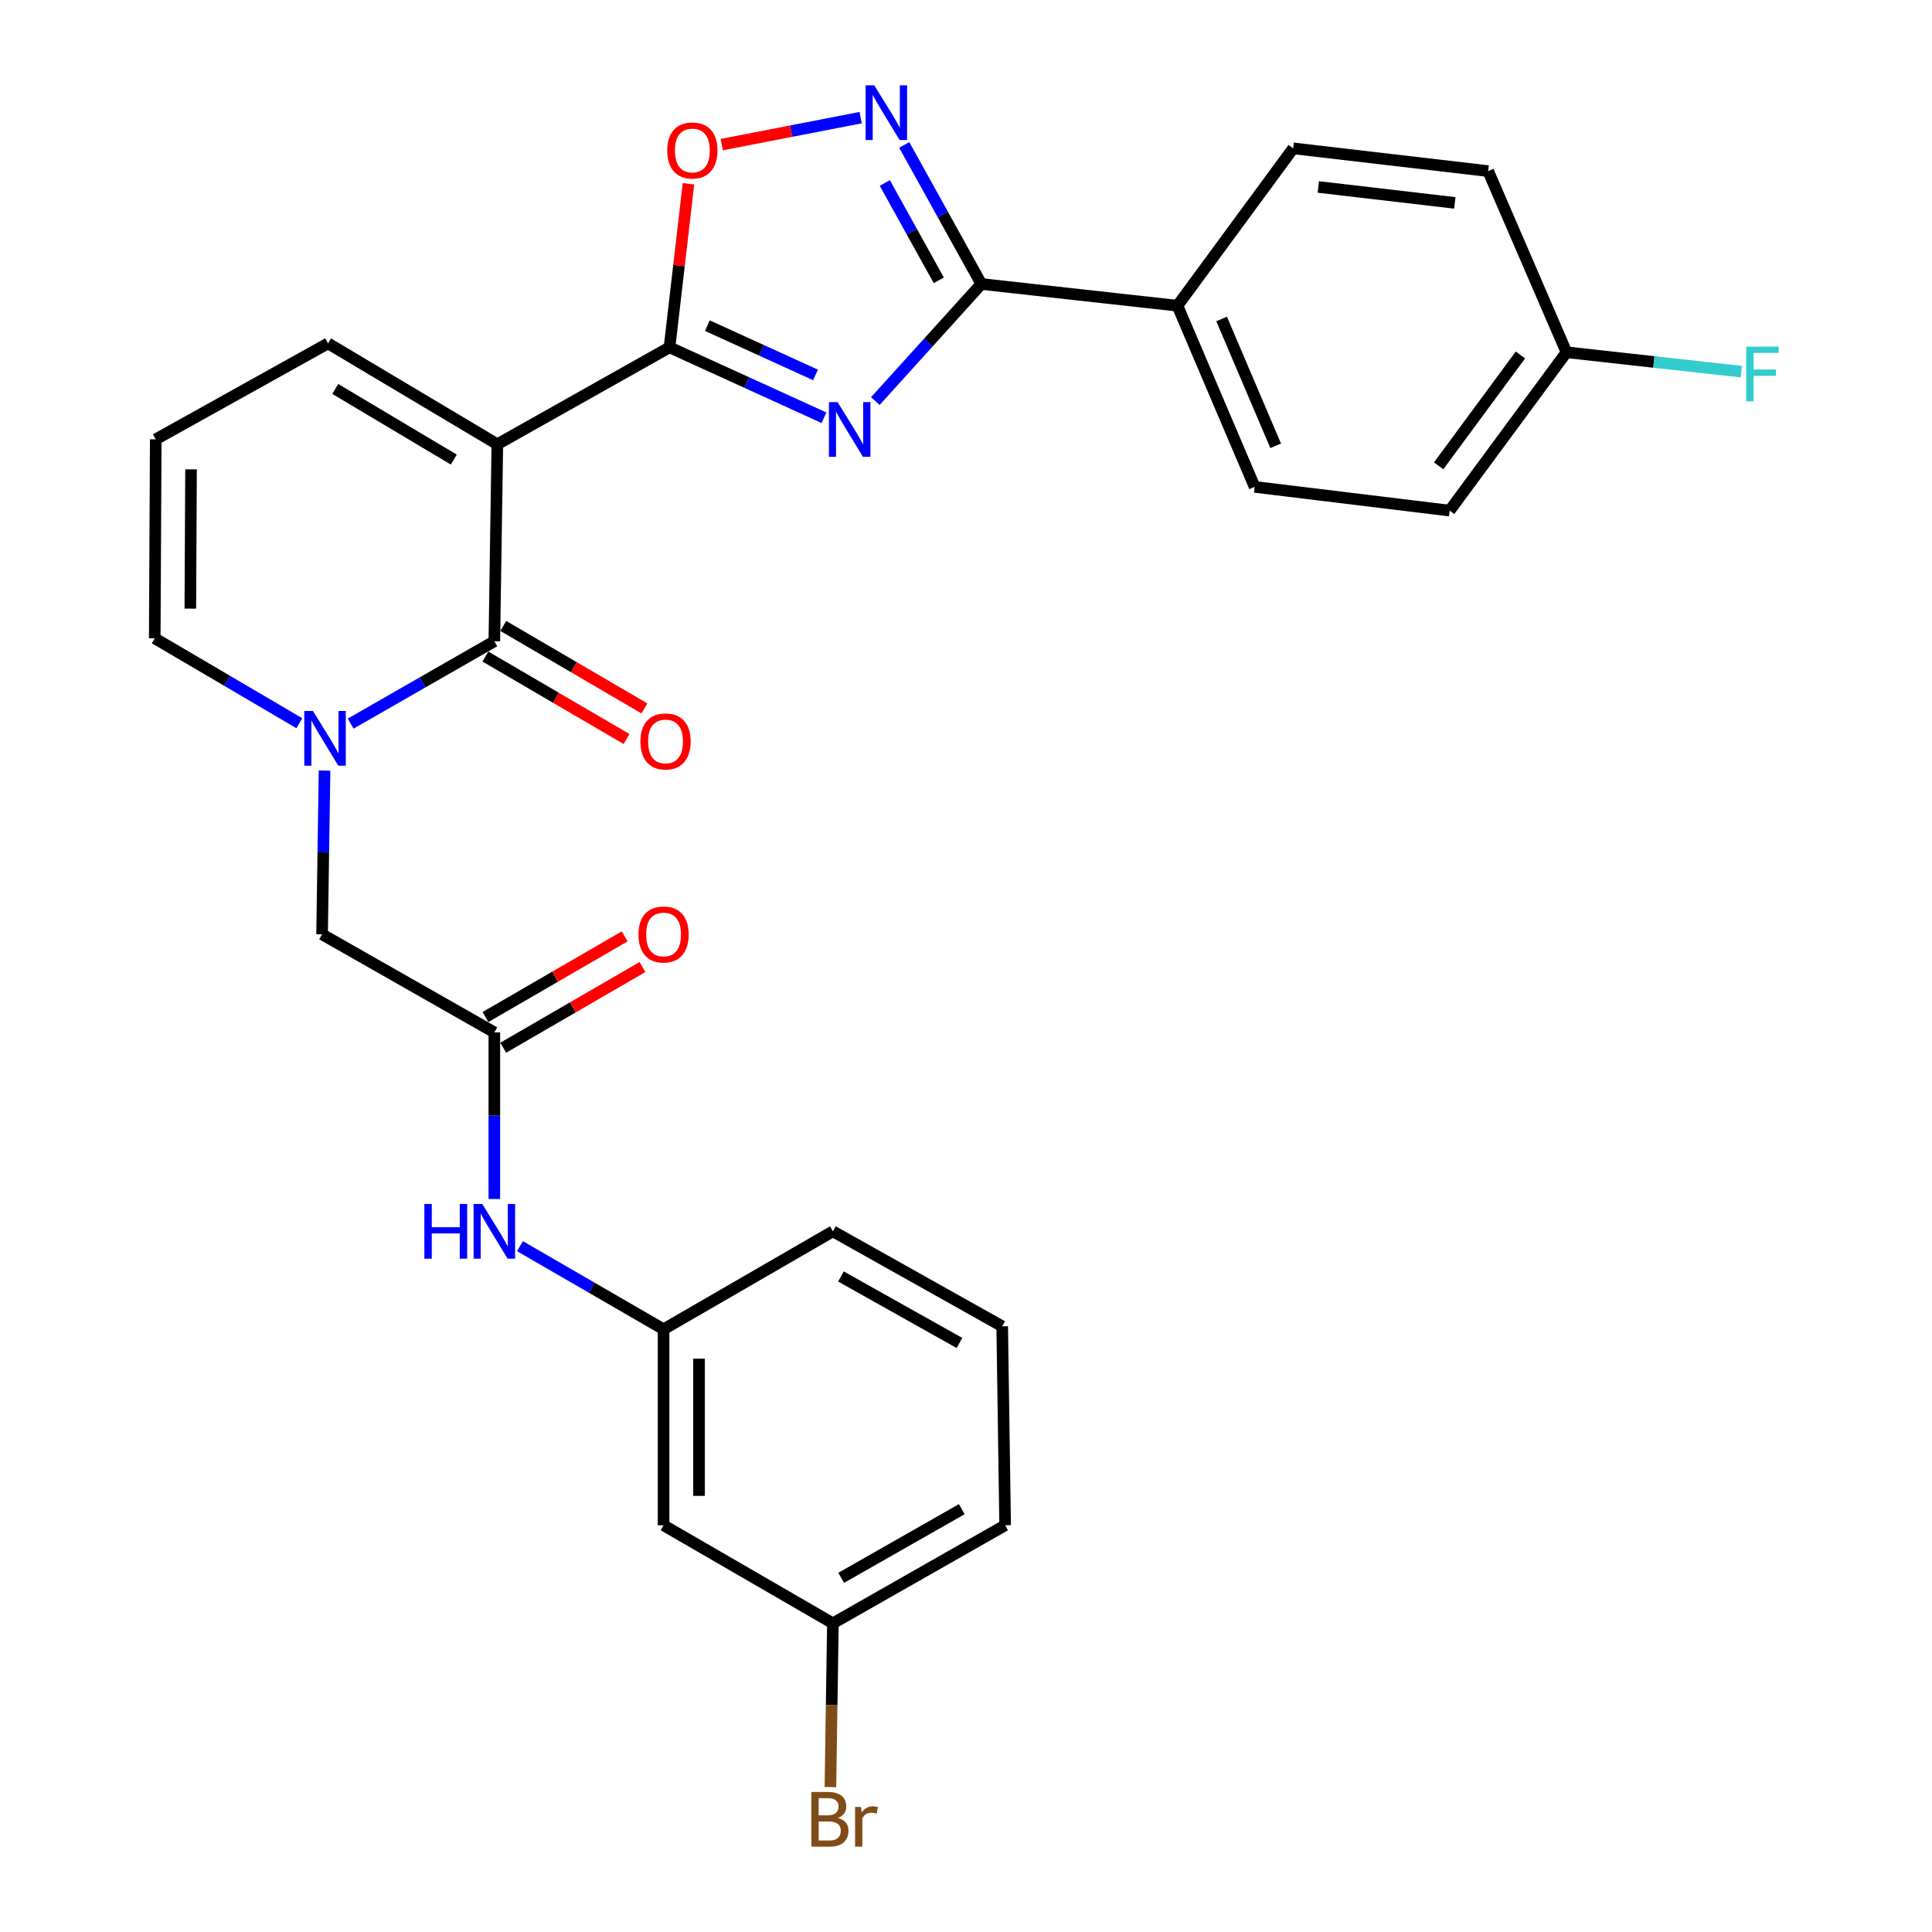 <?xml version='1.0' encoding='iso-8859-1'?>
<svg version='1.1' baseProfile='full'
              xmlns='http://www.w3.org/2000/svg'
                      xmlns:rdkit='http://www.rdkit.org/xml'
                      xmlns:xlink='http://www.w3.org/1999/xlink'
                  xml:space='preserve'
width='1000px' height='1000px' viewBox='0 0 1000 1000'>
<!-- END OF HEADER -->
<rect style='opacity:1.0;fill:#FFFFFF;stroke:none' width='1000' height='1000' x='0' y='0'> </rect>
<path class='bond-1' d='M 257.418,229.956 L 346.54,179.785' style='fill:none;fill-rule:evenodd;stroke:#000000;stroke-width:6px;stroke-linecap:butt;stroke-linejoin:miter;stroke-opacity:1' />
<path class='bond-2' d='M 257.418,229.956 L 255.869,331.908' style='fill:none;fill-rule:evenodd;stroke:#000000;stroke-width:6px;stroke-linecap:butt;stroke-linejoin:miter;stroke-opacity:1' />
<path class='bond-9' d='M 257.418,229.956 L 169.785,177.726' style='fill:none;fill-rule:evenodd;stroke:#000000;stroke-width:6px;stroke-linecap:butt;stroke-linejoin:miter;stroke-opacity:1' />
<path class='bond-9' d='M 234.882,237.879 L 173.538,201.319' style='fill:none;fill-rule:evenodd;stroke:#000000;stroke-width:6px;stroke-linecap:butt;stroke-linejoin:miter;stroke-opacity:1' />
<path class='bond-0' d='M 426.486,216.22 L 386.513,198.002' style='fill:none;fill-rule:evenodd;stroke:#0000FF;stroke-width:6px;stroke-linecap:butt;stroke-linejoin:miter;stroke-opacity:1' />
<path class='bond-0' d='M 386.513,198.002 L 346.54,179.785' style='fill:none;fill-rule:evenodd;stroke:#000000;stroke-width:6px;stroke-linecap:butt;stroke-linejoin:miter;stroke-opacity:1' />
<path class='bond-0' d='M 422.102,194.062 L 394.12,181.31' style='fill:none;fill-rule:evenodd;stroke:#0000FF;stroke-width:6px;stroke-linecap:butt;stroke-linejoin:miter;stroke-opacity:1' />
<path class='bond-0' d='M 394.12,181.31 L 366.139,168.558' style='fill:none;fill-rule:evenodd;stroke:#000000;stroke-width:6px;stroke-linecap:butt;stroke-linejoin:miter;stroke-opacity:1' />
<path class='bond-4' d='M 453.067,207.613 L 480.507,177.302' style='fill:none;fill-rule:evenodd;stroke:#0000FF;stroke-width:6px;stroke-linecap:butt;stroke-linejoin:miter;stroke-opacity:1' />
<path class='bond-4' d='M 480.507,177.302 L 507.946,146.99' style='fill:none;fill-rule:evenodd;stroke:#000000;stroke-width:6px;stroke-linecap:butt;stroke-linejoin:miter;stroke-opacity:1' />
<path class='bond-6' d='M 346.54,179.785 L 351.446,137.457' style='fill:none;fill-rule:evenodd;stroke:#000000;stroke-width:6px;stroke-linecap:butt;stroke-linejoin:miter;stroke-opacity:1' />
<path class='bond-6' d='M 351.446,137.457 L 356.353,95.129' style='fill:none;fill-rule:evenodd;stroke:#FF0000;stroke-width:6px;stroke-linecap:butt;stroke-linejoin:miter;stroke-opacity:1' />
<path class='bond-3' d='M 255.869,331.908 L 218.685,353.226' style='fill:none;fill-rule:evenodd;stroke:#000000;stroke-width:6px;stroke-linecap:butt;stroke-linejoin:miter;stroke-opacity:1' />
<path class='bond-3' d='M 218.685,353.226 L 181.501,374.545' style='fill:none;fill-rule:evenodd;stroke:#0000FF;stroke-width:6px;stroke-linecap:butt;stroke-linejoin:miter;stroke-opacity:1' />
<path class='bond-13' d='M 251.242,339.827 L 287.765,361.169' style='fill:none;fill-rule:evenodd;stroke:#000000;stroke-width:6px;stroke-linecap:butt;stroke-linejoin:miter;stroke-opacity:1' />
<path class='bond-13' d='M 287.765,361.169 L 324.288,382.512' style='fill:none;fill-rule:evenodd;stroke:#FF0000;stroke-width:6px;stroke-linecap:butt;stroke-linejoin:miter;stroke-opacity:1' />
<path class='bond-13' d='M 260.497,323.989 L 297.02,345.331' style='fill:none;fill-rule:evenodd;stroke:#000000;stroke-width:6px;stroke-linecap:butt;stroke-linejoin:miter;stroke-opacity:1' />
<path class='bond-13' d='M 297.02,345.331 L 333.543,366.674' style='fill:none;fill-rule:evenodd;stroke:#FF0000;stroke-width:6px;stroke-linecap:butt;stroke-linejoin:miter;stroke-opacity:1' />
<path class='bond-8' d='M 167.984,398.847 L 167.346,441.225' style='fill:none;fill-rule:evenodd;stroke:#0000FF;stroke-width:6px;stroke-linecap:butt;stroke-linejoin:miter;stroke-opacity:1' />
<path class='bond-8' d='M 167.346,441.225 L 166.707,483.603' style='fill:none;fill-rule:evenodd;stroke:#000000;stroke-width:6px;stroke-linecap:butt;stroke-linejoin:miter;stroke-opacity:1' />
<path class='bond-29' d='M 154.94,374.341 L 117.517,352.36' style='fill:none;fill-rule:evenodd;stroke:#0000FF;stroke-width:6px;stroke-linecap:butt;stroke-linejoin:miter;stroke-opacity:1' />
<path class='bond-29' d='M 117.517,352.36 L 80.093,330.379' style='fill:none;fill-rule:evenodd;stroke:#000000;stroke-width:6px;stroke-linecap:butt;stroke-linejoin:miter;stroke-opacity:1' />
<path class='bond-11' d='M 507.946,146.99 L 609.44,158.231' style='fill:none;fill-rule:evenodd;stroke:#000000;stroke-width:6px;stroke-linecap:butt;stroke-linejoin:miter;stroke-opacity:1' />
<path class='bond-30' d='M 507.946,146.99 L 487.989,111.001' style='fill:none;fill-rule:evenodd;stroke:#000000;stroke-width:6px;stroke-linecap:butt;stroke-linejoin:miter;stroke-opacity:1' />
<path class='bond-30' d='M 487.989,111.001 L 468.032,75.012' style='fill:none;fill-rule:evenodd;stroke:#0000FF;stroke-width:6px;stroke-linecap:butt;stroke-linejoin:miter;stroke-opacity:1' />
<path class='bond-30' d='M 485.917,145.09 L 471.947,119.897' style='fill:none;fill-rule:evenodd;stroke:#000000;stroke-width:6px;stroke-linecap:butt;stroke-linejoin:miter;stroke-opacity:1' />
<path class='bond-30' d='M 471.947,119.897 L 457.977,94.705' style='fill:none;fill-rule:evenodd;stroke:#0000FF;stroke-width:6px;stroke-linecap:butt;stroke-linejoin:miter;stroke-opacity:1' />
<path class='bond-5' d='M 445.477,60.898 L 409.529,67.874' style='fill:none;fill-rule:evenodd;stroke:#0000FF;stroke-width:6px;stroke-linecap:butt;stroke-linejoin:miter;stroke-opacity:1' />
<path class='bond-5' d='M 409.529,67.874 L 373.58,74.85' style='fill:none;fill-rule:evenodd;stroke:#FF0000;stroke-width:6px;stroke-linecap:butt;stroke-linejoin:miter;stroke-opacity:1' />
<path class='bond-7' d='M 255.869,534.354 L 166.707,483.603' style='fill:none;fill-rule:evenodd;stroke:#000000;stroke-width:6px;stroke-linecap:butt;stroke-linejoin:miter;stroke-opacity:1' />
<path class='bond-12' d='M 255.869,534.354 L 255.869,577.478' style='fill:none;fill-rule:evenodd;stroke:#000000;stroke-width:6px;stroke-linecap:butt;stroke-linejoin:miter;stroke-opacity:1' />
<path class='bond-12' d='M 255.869,577.478 L 255.869,620.601' style='fill:none;fill-rule:evenodd;stroke:#0000FF;stroke-width:6px;stroke-linecap:butt;stroke-linejoin:miter;stroke-opacity:1' />
<path class='bond-16' d='M 260.468,542.29 L 296.498,521.414' style='fill:none;fill-rule:evenodd;stroke:#000000;stroke-width:6px;stroke-linecap:butt;stroke-linejoin:miter;stroke-opacity:1' />
<path class='bond-16' d='M 296.498,521.414 L 332.529,500.537' style='fill:none;fill-rule:evenodd;stroke:#FF0000;stroke-width:6px;stroke-linecap:butt;stroke-linejoin:miter;stroke-opacity:1' />
<path class='bond-16' d='M 251.271,526.418 L 287.302,505.542' style='fill:none;fill-rule:evenodd;stroke:#000000;stroke-width:6px;stroke-linecap:butt;stroke-linejoin:miter;stroke-opacity:1' />
<path class='bond-16' d='M 287.302,505.542 L 323.333,484.665' style='fill:none;fill-rule:evenodd;stroke:#FF0000;stroke-width:6px;stroke-linecap:butt;stroke-linejoin:miter;stroke-opacity:1' />
<path class='bond-14' d='M 169.785,177.726 L 80.613,227.398' style='fill:none;fill-rule:evenodd;stroke:#000000;stroke-width:6px;stroke-linecap:butt;stroke-linejoin:miter;stroke-opacity:1' />
<path class='bond-10' d='M 80.093,330.379 L 80.613,227.398' style='fill:none;fill-rule:evenodd;stroke:#000000;stroke-width:6px;stroke-linecap:butt;stroke-linejoin:miter;stroke-opacity:1' />
<path class='bond-10' d='M 98.515,315.025 L 98.879,242.938' style='fill:none;fill-rule:evenodd;stroke:#000000;stroke-width:6px;stroke-linecap:butt;stroke-linejoin:miter;stroke-opacity:1' />
<path class='bond-18' d='M 609.44,158.231 L 649.399,252.01' style='fill:none;fill-rule:evenodd;stroke:#000000;stroke-width:6px;stroke-linecap:butt;stroke-linejoin:miter;stroke-opacity:1' />
<path class='bond-18' d='M 632.309,165.107 L 660.281,230.752' style='fill:none;fill-rule:evenodd;stroke:#000000;stroke-width:6px;stroke-linecap:butt;stroke-linejoin:miter;stroke-opacity:1' />
<path class='bond-19' d='M 609.44,158.231 L 669.353,76.784' style='fill:none;fill-rule:evenodd;stroke:#000000;stroke-width:6px;stroke-linecap:butt;stroke-linejoin:miter;stroke-opacity:1' />
<path class='bond-15' d='M 269.14,645.017 L 306.301,666.526' style='fill:none;fill-rule:evenodd;stroke:#0000FF;stroke-width:6px;stroke-linecap:butt;stroke-linejoin:miter;stroke-opacity:1' />
<path class='bond-15' d='M 306.301,666.526 L 343.462,688.036' style='fill:none;fill-rule:evenodd;stroke:#000000;stroke-width:6px;stroke-linecap:butt;stroke-linejoin:miter;stroke-opacity:1' />
<path class='bond-17' d='M 343.462,688.036 L 343.462,789.479' style='fill:none;fill-rule:evenodd;stroke:#000000;stroke-width:6px;stroke-linecap:butt;stroke-linejoin:miter;stroke-opacity:1' />
<path class='bond-17' d='M 361.806,703.253 L 361.806,774.262' style='fill:none;fill-rule:evenodd;stroke:#000000;stroke-width:6px;stroke-linecap:butt;stroke-linejoin:miter;stroke-opacity:1' />
<path class='bond-27' d='M 343.462,688.036 L 431.105,637.335' style='fill:none;fill-rule:evenodd;stroke:#000000;stroke-width:6px;stroke-linecap:butt;stroke-linejoin:miter;stroke-opacity:1' />
<path class='bond-20' d='M 343.462,789.479 L 431.105,840.23' style='fill:none;fill-rule:evenodd;stroke:#000000;stroke-width:6px;stroke-linecap:butt;stroke-linejoin:miter;stroke-opacity:1' />
<path class='bond-22' d='M 649.399,252.01 L 750.332,264.29' style='fill:none;fill-rule:evenodd;stroke:#000000;stroke-width:6px;stroke-linecap:butt;stroke-linejoin:miter;stroke-opacity:1' />
<path class='bond-23' d='M 669.353,76.784 L 770.276,88.564' style='fill:none;fill-rule:evenodd;stroke:#000000;stroke-width:6px;stroke-linecap:butt;stroke-linejoin:miter;stroke-opacity:1' />
<path class='bond-23' d='M 682.365,96.771 L 753.011,105.018' style='fill:none;fill-rule:evenodd;stroke:#000000;stroke-width:6px;stroke-linecap:butt;stroke-linejoin:miter;stroke-opacity:1' />
<path class='bond-24' d='M 431.105,840.23 L 430.463,882.608' style='fill:none;fill-rule:evenodd;stroke:#000000;stroke-width:6px;stroke-linecap:butt;stroke-linejoin:miter;stroke-opacity:1' />
<path class='bond-24' d='M 430.463,882.608 L 429.82,924.986' style='fill:none;fill-rule:evenodd;stroke:#7F4C19;stroke-width:6px;stroke-linecap:butt;stroke-linejoin:miter;stroke-opacity:1' />
<path class='bond-32' d='M 431.105,840.23 L 520.257,789.479' style='fill:none;fill-rule:evenodd;stroke:#000000;stroke-width:6px;stroke-linecap:butt;stroke-linejoin:miter;stroke-opacity:1' />
<path class='bond-32' d='M 435.403,816.676 L 497.809,781.149' style='fill:none;fill-rule:evenodd;stroke:#000000;stroke-width:6px;stroke-linecap:butt;stroke-linejoin:miter;stroke-opacity:1' />
<path class='bond-21' d='M 810.806,182.333 L 770.276,88.564' style='fill:none;fill-rule:evenodd;stroke:#000000;stroke-width:6px;stroke-linecap:butt;stroke-linejoin:miter;stroke-opacity:1' />
<path class='bond-25' d='M 810.806,182.333 L 856.046,187.35' style='fill:none;fill-rule:evenodd;stroke:#000000;stroke-width:6px;stroke-linecap:butt;stroke-linejoin:miter;stroke-opacity:1' />
<path class='bond-25' d='M 856.046,187.35 L 901.287,192.367' style='fill:none;fill-rule:evenodd;stroke:#33CCCC;stroke-width:6px;stroke-linecap:butt;stroke-linejoin:miter;stroke-opacity:1' />
<path class='bond-31' d='M 810.806,182.333 L 750.332,264.29' style='fill:none;fill-rule:evenodd;stroke:#000000;stroke-width:6px;stroke-linecap:butt;stroke-linejoin:miter;stroke-opacity:1' />
<path class='bond-31' d='M 786.974,183.735 L 744.642,241.105' style='fill:none;fill-rule:evenodd;stroke:#000000;stroke-width:6px;stroke-linecap:butt;stroke-linejoin:miter;stroke-opacity:1' />
<path class='bond-26' d='M 518.739,686.497 L 431.105,637.335' style='fill:none;fill-rule:evenodd;stroke:#000000;stroke-width:6px;stroke-linecap:butt;stroke-linejoin:miter;stroke-opacity:1' />
<path class='bond-26' d='M 496.619,695.122 L 435.275,660.708' style='fill:none;fill-rule:evenodd;stroke:#000000;stroke-width:6px;stroke-linecap:butt;stroke-linejoin:miter;stroke-opacity:1' />
<path class='bond-28' d='M 518.739,686.497 L 520.257,789.479' style='fill:none;fill-rule:evenodd;stroke:#000000;stroke-width:6px;stroke-linecap:butt;stroke-linejoin:miter;stroke-opacity:1' />
<path  class='atom-1' d='M 433.528 208.122
L 442.808 223.122
Q 443.728 224.602, 445.208 227.282
Q 446.688 229.962, 446.768 230.122
L 446.768 208.122
L 450.528 208.122
L 450.528 236.442
L 446.648 236.442
L 436.688 220.042
Q 435.528 218.122, 434.288 215.922
Q 433.088 213.722, 432.728 213.042
L 432.728 236.442
L 429.048 236.442
L 429.048 208.122
L 433.528 208.122
' fill='#0000FF'/>
<path  class='atom-4' d='M 161.976 367.99
L 171.256 382.99
Q 172.176 384.47, 173.656 387.15
Q 175.136 389.83, 175.216 389.99
L 175.216 367.99
L 178.976 367.99
L 178.976 396.31
L 175.096 396.31
L 165.136 379.91
Q 163.976 377.99, 162.736 375.79
Q 161.536 373.59, 161.176 372.91
L 161.176 396.31
L 157.496 396.31
L 157.496 367.99
L 161.976 367.99
' fill='#0000FF'/>
<path  class='atom-6' d='M 452.514 44.157
L 461.794 59.157
Q 462.714 60.637, 464.194 63.317
Q 465.674 65.997, 465.754 66.157
L 465.754 44.157
L 469.514 44.157
L 469.514 72.477
L 465.634 72.477
L 455.674 56.077
Q 454.514 54.157, 453.274 51.957
Q 452.074 49.757, 451.714 49.077
L 451.714 72.477
L 448.034 72.477
L 448.034 44.157
L 452.514 44.157
' fill='#0000FF'/>
<path  class='atom-7' d='M 345.361 77.883
Q 345.361 71.083, 348.721 67.283
Q 352.081 63.483, 358.361 63.483
Q 364.641 63.483, 368.001 67.283
Q 371.361 71.083, 371.361 77.883
Q 371.361 84.763, 367.961 88.683
Q 364.561 92.563, 358.361 92.563
Q 352.121 92.563, 348.721 88.683
Q 345.361 84.803, 345.361 77.883
M 358.361 89.363
Q 362.681 89.363, 365.001 86.483
Q 367.361 83.563, 367.361 77.883
Q 367.361 72.323, 365.001 69.523
Q 362.681 66.683, 358.361 66.683
Q 354.041 66.683, 351.681 69.483
Q 349.361 72.283, 349.361 77.883
Q 349.361 83.603, 351.681 86.483
Q 354.041 89.363, 358.361 89.363
' fill='#FF0000'/>
<path  class='atom-13' d='M 219.649 623.175
L 223.489 623.175
L 223.489 635.215
L 237.969 635.215
L 237.969 623.175
L 241.809 623.175
L 241.809 651.495
L 237.969 651.495
L 237.969 638.415
L 223.489 638.415
L 223.489 651.495
L 219.649 651.495
L 219.649 623.175
' fill='#0000FF'/>
<path  class='atom-13' d='M 249.609 623.175
L 258.889 638.175
Q 259.809 639.655, 261.289 642.335
Q 262.769 645.015, 262.849 645.175
L 262.849 623.175
L 266.609 623.175
L 266.609 651.495
L 262.729 651.495
L 252.769 635.095
Q 251.609 633.175, 250.369 630.975
Q 249.169 628.775, 248.809 628.095
L 248.809 651.495
L 245.129 651.495
L 245.129 623.175
L 249.609 623.175
' fill='#0000FF'/>
<path  class='atom-14' d='M 331.481 383.769
Q 331.481 376.969, 334.841 373.169
Q 338.201 369.369, 344.481 369.369
Q 350.761 369.369, 354.121 373.169
Q 357.481 376.969, 357.481 383.769
Q 357.481 390.649, 354.081 394.569
Q 350.681 398.449, 344.481 398.449
Q 338.241 398.449, 334.841 394.569
Q 331.481 390.689, 331.481 383.769
M 344.481 395.249
Q 348.801 395.249, 351.121 392.369
Q 353.481 389.449, 353.481 383.769
Q 353.481 378.209, 351.121 375.409
Q 348.801 372.569, 344.481 372.569
Q 340.161 372.569, 337.801 375.369
Q 335.481 378.169, 335.481 383.769
Q 335.481 389.489, 337.801 392.369
Q 340.161 395.249, 344.481 395.249
' fill='#FF0000'/>
<path  class='atom-17' d='M 330.462 483.683
Q 330.462 476.883, 333.822 473.083
Q 337.182 469.283, 343.462 469.283
Q 349.742 469.283, 353.102 473.083
Q 356.462 476.883, 356.462 483.683
Q 356.462 490.563, 353.062 494.483
Q 349.662 498.363, 343.462 498.363
Q 337.222 498.363, 333.822 494.483
Q 330.462 490.603, 330.462 483.683
M 343.462 495.163
Q 347.782 495.163, 350.102 492.283
Q 352.462 489.363, 352.462 483.683
Q 352.462 478.123, 350.102 475.323
Q 347.782 472.483, 343.462 472.483
Q 339.142 472.483, 336.782 475.283
Q 334.462 478.083, 334.462 483.683
Q 334.462 489.403, 336.782 492.283
Q 339.142 495.163, 343.462 495.163
' fill='#FF0000'/>
<path  class='atom-25' d='M 433.707 940.963
Q 436.427 941.723, 437.787 943.403
Q 439.187 945.043, 439.187 947.483
Q 439.187 951.403, 436.667 953.643
Q 434.187 955.843, 429.467 955.843
L 419.947 955.843
L 419.947 927.523
L 428.307 927.523
Q 433.147 927.523, 435.587 929.483
Q 438.027 931.443, 438.027 935.043
Q 438.027 939.323, 433.707 940.963
M 423.747 930.723
L 423.747 939.603
L 428.307 939.603
Q 431.107 939.603, 432.547 938.483
Q 434.027 937.323, 434.027 935.043
Q 434.027 930.723, 428.307 930.723
L 423.747 930.723
M 429.467 952.643
Q 432.227 952.643, 433.707 951.323
Q 435.187 950.003, 435.187 947.483
Q 435.187 945.163, 433.547 944.003
Q 431.947 942.803, 428.867 942.803
L 423.747 942.803
L 423.747 952.643
L 429.467 952.643
' fill='#7F4C19'/>
<path  class='atom-25' d='M 445.627 935.283
L 446.067 938.123
Q 448.227 934.923, 451.747 934.923
Q 452.867 934.923, 454.387 935.323
L 453.787 938.683
Q 452.067 938.283, 451.107 938.283
Q 449.427 938.283, 448.307 938.963
Q 447.227 939.603, 446.347 941.163
L 446.347 955.843
L 442.587 955.843
L 442.587 935.283
L 445.627 935.283
' fill='#7F4C19'/>
<path  class='atom-26' d='M 903.838 179.424
L 920.678 179.424
L 920.678 182.664
L 907.638 182.664
L 907.638 191.264
L 919.238 191.264
L 919.238 194.544
L 907.638 194.544
L 907.638 207.744
L 903.838 207.744
L 903.838 179.424
' fill='#33CCCC'/>
</svg>
